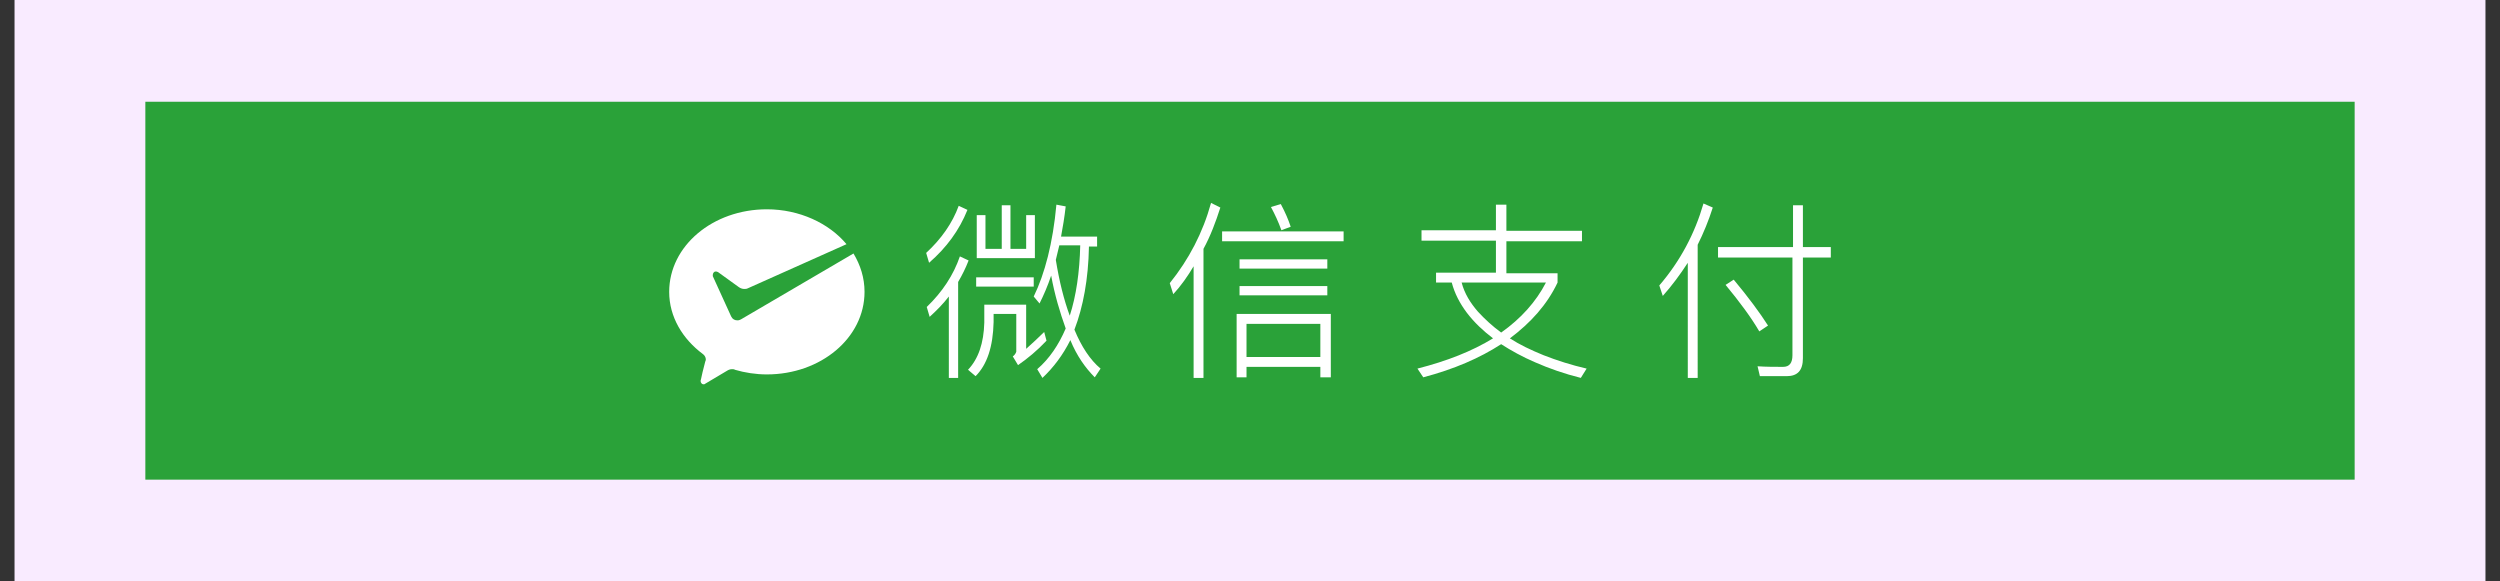 <?xml version="1.0" encoding="utf-8"?>
<!-- Generator: Adobe Illustrator 23.0.3, SVG Export Plug-In . SVG Version: 6.00 Build 0)  -->
<svg version="1.1" id="图层_1" xmlns="http://www.w3.org/2000/svg" xmlns:xlink="http://www.w3.org/1999/xlink" x="0px" y="0px"
	 width="430px" height="100px" viewBox="0 0 430 100" style="enable-background:new 0 0 430 100;" xml:space="preserve">
<rect x="0" y="0" width="430" height="100" fill="#333333" stroke="none"/>
<style type="text/css">
	.st0{fill:#F9EBFF;}
	.st1{fill:#2AA239;}
	.st2{fill-rule:evenodd;clip-rule:evenodd;fill:#FFFFFF;}
	.st3{fill:#FFFFFF;}
</style>
<rect x="2.5" class="st0" width="425" height="100"/>
<rect x="25" y="17.5" class="st1" width="380" height="65"/>
<g>
	<path id="XMLID_2_" class="st2" d="M127.3,55c-0.2,0.1-0.3,0.1-0.5,0.1c-0.4,0-0.8-0.2-1-0.6l-0.1-0.2l-3.1-6.8c0-0.1,0-0.2,0-0.2
		c0-0.3,0.2-0.6,0.5-0.6c0.1,0,0.2,0,0.4,0.1l3.6,2.6c0.3,0.2,0.6,0.3,0.9,0.3c0.2,0,0.4,0,0.6-0.1l17-7.6c-3-3.6-8.1-6-13.7-6
		c-9.3,0-16.8,6.3-16.8,14.2c0,4.3,2.3,8.1,5.8,10.7c0.3,0.2,0.5,0.6,0.5,0.9c0,0.1,0,0.2-0.1,0.4c-0.3,1.1-0.7,2.8-0.7,2.9
		s-0.1,0.3-0.1,0.4c0,0.3,0.2,0.6,0.5,0.6c0.1,0,0.2,0,0.3-0.1l3.7-2.2c0.3-0.2,0.6-0.3,0.9-0.3c0.2,0,0.4,0,0.5,0.1
		c1.7,0.5,3.6,0.8,5.5,0.8c9.3,0,16.8-6.3,16.8-14.2c0-2.4-0.7-4.6-1.9-6.6l-19.3,11.3L127.3,55z"/>
	<g>
		<path class="st3" d="M166.4,36.1c-1.4,3.5-3.6,6.5-6.6,9.1l-0.5-1.7c2.6-2.4,4.5-5.1,5.6-8.1L166.4,36.1z M166.6,44.8
			c-0.5,1.3-1.1,2.5-1.8,3.7V65h-1.6V51c-1,1.3-2.1,2.4-3.3,3.5l-0.5-1.7c2.7-2.6,4.6-5.5,5.7-8.7L166.6,44.8z M174.2,61.3
			c0.3-0.2,0.5-0.5,0.6-0.8V54h-3.9v1.4c-0.1,4.2-1.1,7.3-3.1,9.3l-1.3-1.1c1.8-1.9,2.7-4.6,2.8-8.1v-3.1h7.2V60
			c1-0.9,2.1-1.9,3.1-2.9l0.4,1.5c-1.6,1.7-3.3,3.1-4.9,4.2L174.2,61.3z M177.8,47.7v1.6h-9.9v-1.6H177.8z M173.8,35.3v7.5h2.7V37
			h1.5v7.4h-10V37h1.5v5.8h2.8v-7.5H173.8z M180.8,47.4c-0.6,1.8-1.3,3.4-2,4.8l-1-1.2c1.9-3.9,3.3-9.2,3.9-15.8l1.6,0.3
			c-0.2,1.8-0.5,3.6-0.8,5.2h6.2v1.7h-1.4c-0.1,5.6-1,10.4-2.5,14.3c1.2,2.9,2.7,5.2,4.5,6.7l-1,1.5c-1.6-1.6-3.1-3.7-4.2-6.4
			c-1.3,2.6-2.9,4.7-4.8,6.5l-0.9-1.5c2.1-1.8,3.7-4.2,4.9-7C182.3,53.7,181.4,50.7,180.8,47.4z M181.6,44.7
			c0.6,3.7,1.4,6.9,2.4,9.6c1.1-3.4,1.7-7.5,1.8-12.1h-3.6C182,43.1,181.8,43.9,181.6,44.7z"/>
		<path class="st3" d="M201.8,50.6l-0.6-1.9c3.3-4.1,5.7-8.7,7.1-13.8l1.6,0.8c-0.8,2.5-1.7,4.9-2.9,7.1V65h-1.7V45.8
			C204.3,47.5,203.1,49.2,201.8,50.6z M231.1,39.8v1.7h-20.9v-1.7H231.1z M228.8,64.9h-1.7v-1.8h-12.7v1.8h-1.7V54h16.2v10.9H228.8z
			 M228.3,44.6v1.6h-15.1v-1.6H228.3z M228.3,49.2v1.6h-15.1v-1.6H228.3z M227.1,61.4v-5.7h-12.7v5.7H227.1z M222,39l-1.6,0.6
			c-0.5-1.4-1.1-2.7-1.8-4l1.7-0.5C221.1,36.6,221.6,37.8,222,39z"/>
		<path class="st3" d="M259.1,35.3v4.4h13v1.8h-13V47h8.8v1.6c-1.8,3.8-4.6,6.9-8.2,9.6c1.7,1.1,3.6,2,5.8,2.9
			c2.3,0.9,4.8,1.7,7.4,2.3l-1,1.6c-2.8-0.7-5.4-1.6-7.9-2.7c-2.1-0.9-4.1-2-5.8-3.1c-3.7,2.4-8.1,4.3-13.4,5.7l-1-1.5
			c5.1-1.3,9.4-3,13-5.2c-1.7-1.3-3.2-2.7-4.5-4.4c-1.2-1.6-2.1-3.3-2.6-5.2H247v-1.7h10.3v-5.5h-12.8v-1.8h12.8v-4.4h1.8V35.3z
			 M265.9,48.6h-14.5c0.5,1.9,1.5,3.5,2.8,5c1.2,1.3,2.5,2.5,4,3.6C261.6,54.8,264.2,51.9,265.9,48.6z"/>
		<path class="st3" d="M294.6,35.7c-0.7,2.2-1.6,4.4-2.6,6.4V65h-1.7V45.2c-1.3,2-2.7,3.9-4.3,5.7l-0.6-1.8
			c3.6-4.2,6.1-8.9,7.6-14.1L294.6,35.7z M308.4,42.5v-7.2h1.7v7.2h4.8v1.8h-4.8v17.3c0,2.1-0.9,3.1-2.8,3.1h-4.6l-0.4-1.7
			c1.5,0.1,3,0.1,4.4,0.1c1.1,0,1.6-0.7,1.6-2V44.3h-12.8v-1.8H308.4z M304.1,56l-1.5,1c-1.4-2.4-3.4-5.1-5.8-8l1.4-0.9
			C300.7,51.1,302.7,53.8,304.1,56z"/>
	</g>
</g>
</svg>
